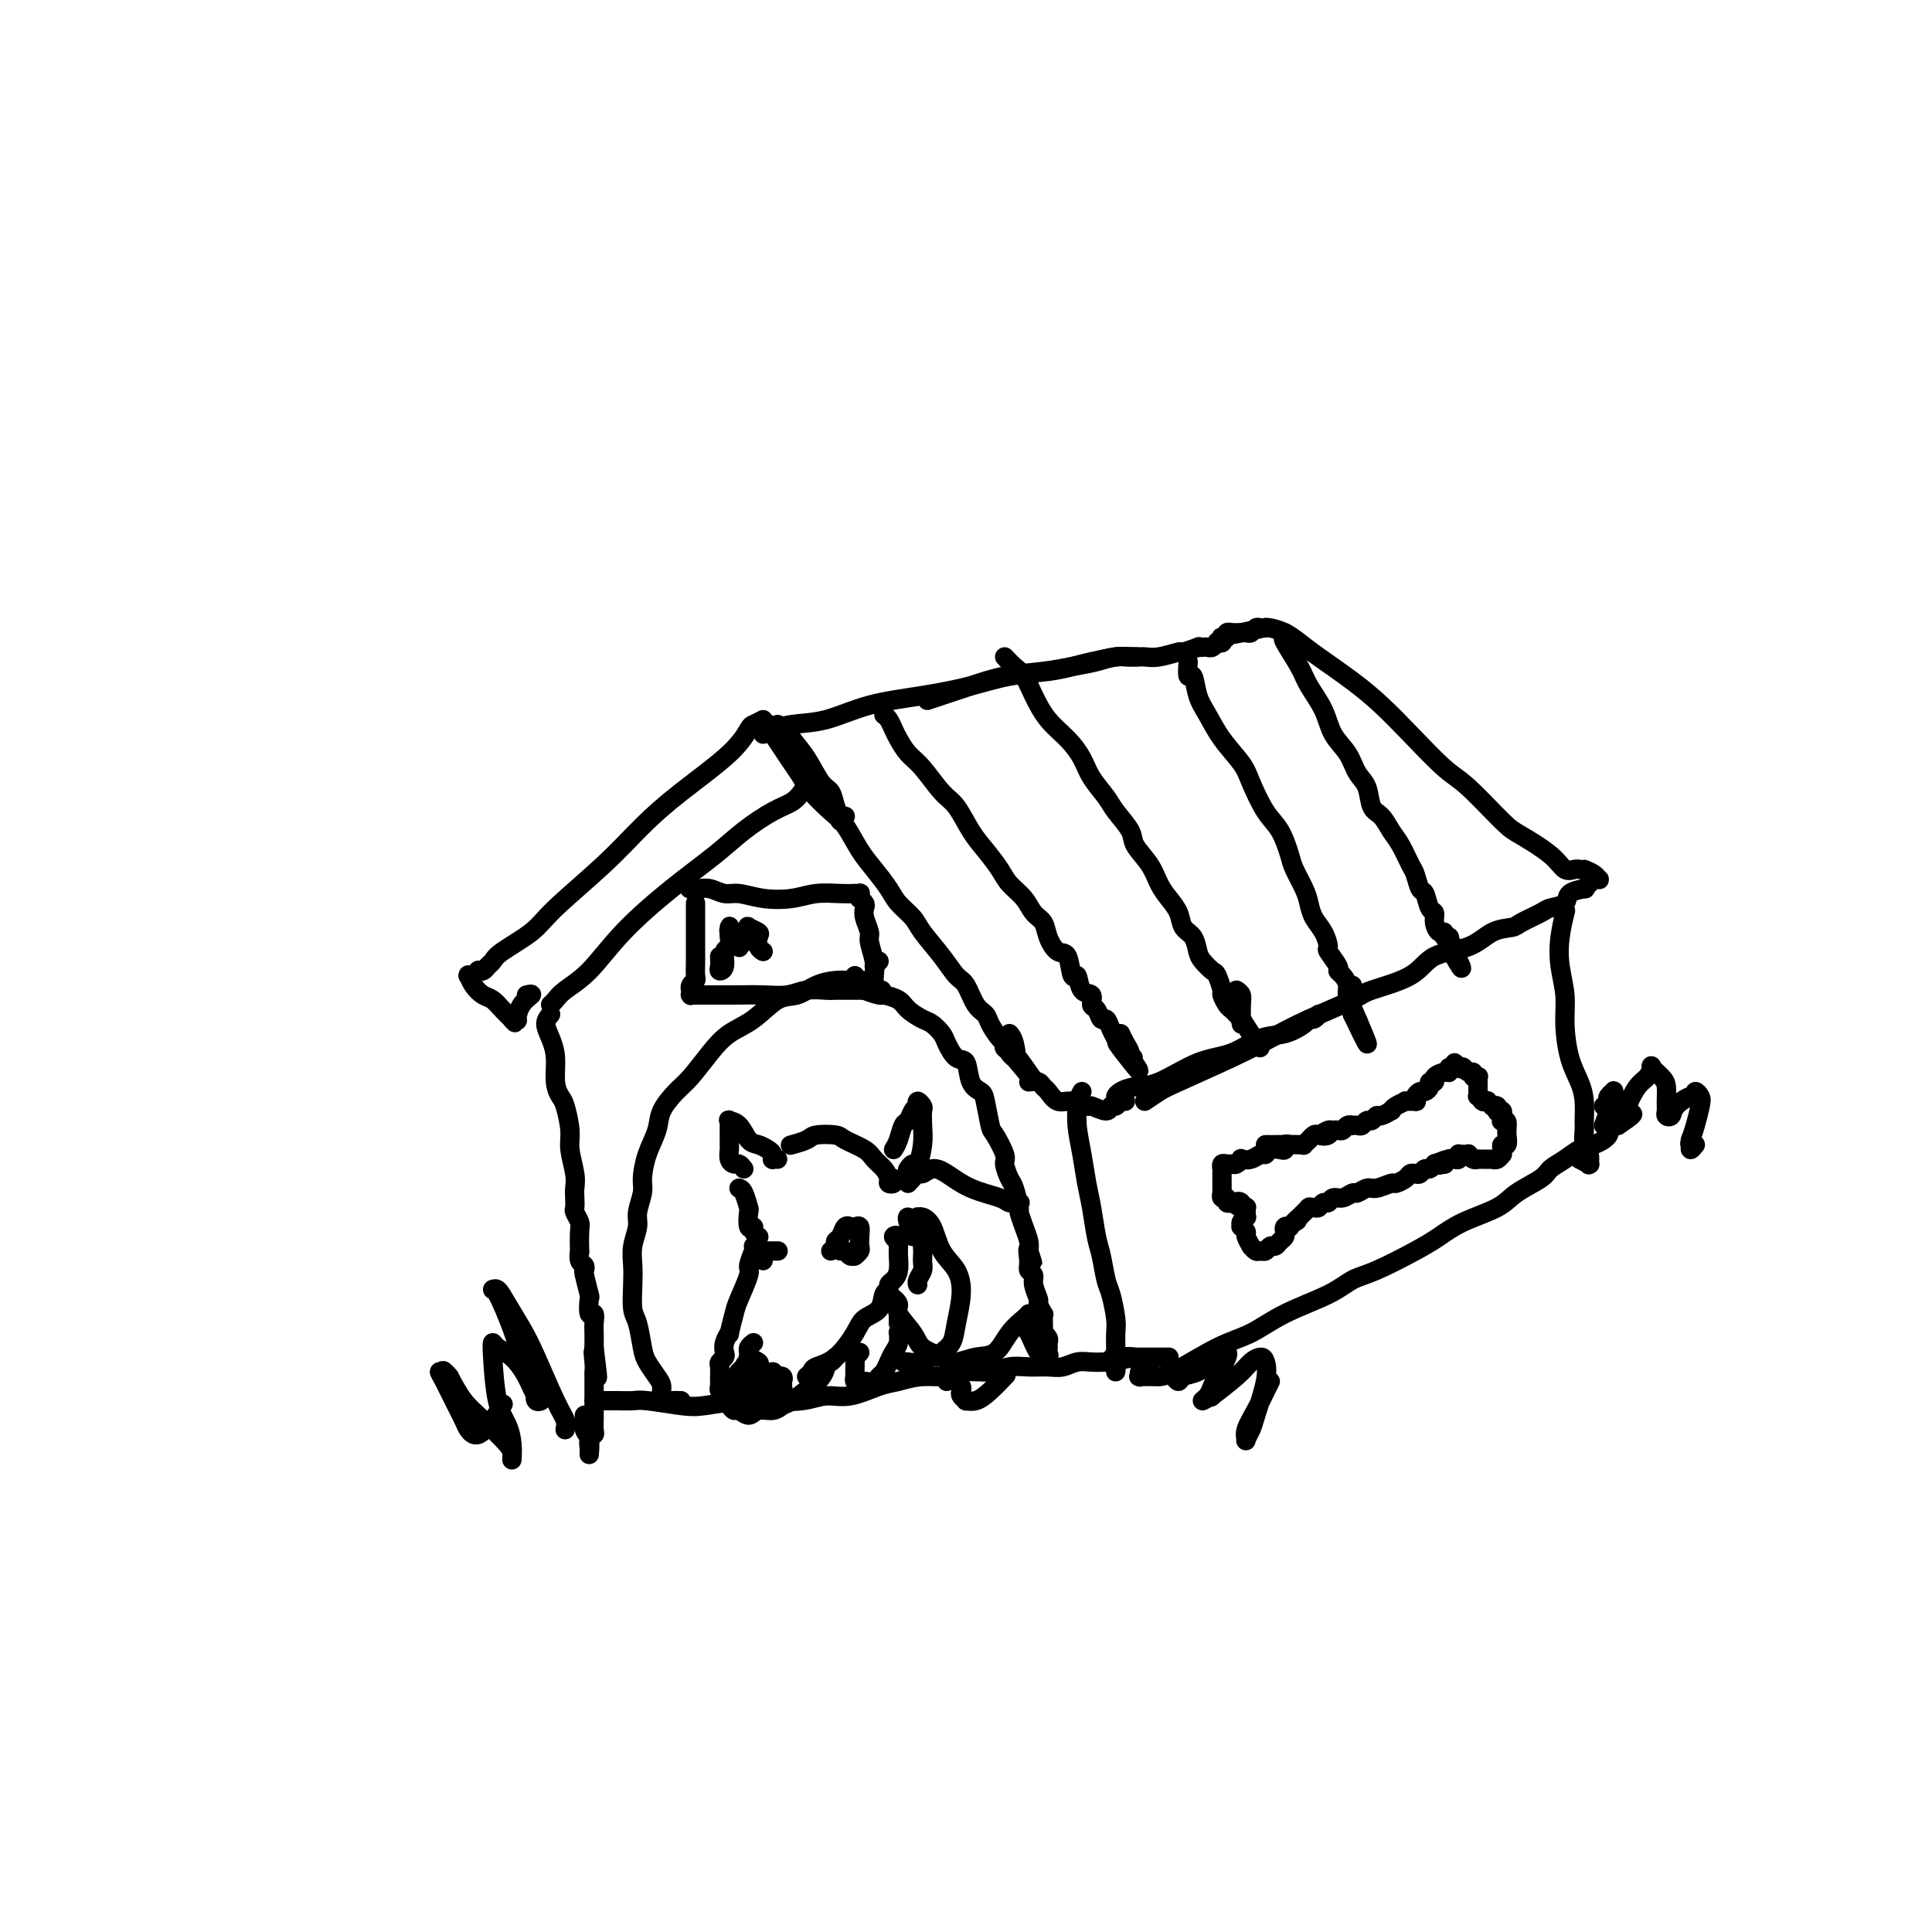 <svg viewBox='0 0 400 400' version='1.1' xmlns='http://www.w3.org/2000/svg' xmlns:xlink='http://www.w3.org/1999/xlink'><g fill='none' stroke='#000000' stroke-width='4' stroke-linecap='round' stroke-linejoin='round'><path d='M158,149c-0.786,0.408 -1.573,0.816 -2,1c-0.427,0.184 -0.496,0.145 -1,1c-0.504,0.855 -1.444,2.605 -4,5c-2.556,2.395 -6.729,5.434 -10,8c-3.271,2.566 -5.640,4.659 -8,7c-2.360,2.341 -4.712,4.932 -8,8c-3.288,3.068 -7.511,6.615 -10,9c-2.489,2.385 -3.244,3.610 -5,5c-1.756,1.390 -4.513,2.947 -6,4c-1.487,1.053 -1.704,1.602 -2,2c-0.296,0.398 -0.672,0.646 -1,1c-0.328,0.354 -0.609,0.813 -1,1c-0.391,0.187 -0.893,0.103 -1,0c-0.107,-0.103 0.182,-0.224 0,0c-0.182,0.224 -0.833,0.792 -1,1c-0.167,0.208 0.151,0.054 0,0c-0.151,-0.054 -0.770,-0.009 -1,0c-0.230,0.009 -0.070,-0.019 0,0c0.070,0.019 0.049,0.084 0,0c-0.049,-0.084 -0.126,-0.318 0,0c0.126,0.318 0.457,1.187 1,2c0.543,0.813 1.300,1.568 2,2c0.700,0.432 1.342,0.539 2,1c0.658,0.461 1.331,1.274 2,2c0.669,0.726 1.335,1.363 2,2'/><path d='M106,211c1.330,1.403 0.154,0.411 0,0c-0.154,-0.411 0.713,-0.240 1,0c0.287,0.240 -0.005,0.549 0,0c0.005,-0.549 0.309,-1.955 1,-3c0.691,-1.045 1.769,-1.727 2,-2c0.231,-0.273 -0.384,-0.136 -1,0'/><path d='M114,208c0.308,-0.269 0.616,-0.537 1,-1c0.384,-0.463 0.842,-1.120 2,-2c1.158,-0.880 3.014,-1.985 5,-4c1.986,-2.015 4.103,-4.942 7,-8c2.897,-3.058 6.576,-6.247 10,-9c3.424,-2.753 6.595,-5.070 9,-7c2.405,-1.930 4.044,-3.474 6,-5c1.956,-1.526 4.227,-3.036 6,-4c1.773,-0.964 3.047,-1.383 4,-2c0.953,-0.617 1.585,-1.434 2,-2c0.415,-0.566 0.612,-0.883 1,-1c0.388,-0.117 0.968,-0.033 1,0c0.032,0.033 -0.484,0.017 -1,0'/><path d='M161,150c0.857,0.461 1.713,0.922 2,1c0.287,0.078 0.003,-0.226 0,0c-0.003,0.226 0.275,0.984 1,2c0.725,1.016 1.897,2.290 3,4c1.103,1.710 2.138,3.854 3,5c0.862,1.146 1.550,1.293 2,2c0.450,0.707 0.661,1.975 1,3c0.339,1.025 0.806,1.808 1,2c0.194,0.192 0.114,-0.206 0,0c-0.114,0.206 -0.261,1.017 0,1c0.261,-0.017 0.932,-0.862 1,-1c0.068,-0.138 -0.466,0.431 -1,1'/><path d='M160,151c-0.549,-0.668 -1.098,-1.337 -1,-1c0.098,0.337 0.842,1.679 1,2c0.158,0.321 -0.269,-0.379 0,0c0.269,0.379 1.233,1.838 2,3c0.767,1.162 1.335,2.028 2,3c0.665,0.972 1.427,2.052 2,3c0.573,0.948 0.957,1.765 2,3c1.043,1.235 2.745,2.890 4,4c1.255,1.110 2.064,1.676 3,3c0.936,1.324 1.998,3.408 3,5c1.002,1.592 1.943,2.693 3,4c1.057,1.307 2.229,2.821 3,4c0.771,1.179 1.141,2.025 2,3c0.859,0.975 2.208,2.079 3,3c0.792,0.921 1.027,1.658 2,3c0.973,1.342 2.684,3.290 4,5c1.316,1.710 2.235,3.181 3,4c0.765,0.819 1.374,0.986 2,2c0.626,1.014 1.268,2.873 2,4c0.732,1.127 1.554,1.520 2,2c0.446,0.480 0.517,1.046 1,2c0.483,0.954 1.377,2.297 2,3c0.623,0.703 0.975,0.766 1,1c0.025,0.234 -0.279,0.638 0,1c0.279,0.362 1.139,0.681 2,1'/><path d='M210,218c7.738,10.550 2.085,3.426 0,1c-2.085,-2.426 -0.600,-0.153 0,0c0.600,0.153 0.314,-1.813 0,-3c-0.314,-1.187 -0.657,-1.593 -1,-2'/><path d='M158,152c0.924,-0.450 1.849,-0.901 2,-1c0.151,-0.099 -0.470,0.153 0,0c0.470,-0.153 2.031,-0.712 4,-1c1.969,-0.288 4.347,-0.304 7,-1c2.653,-0.696 5.580,-2.070 9,-3c3.420,-0.930 7.331,-1.415 11,-2c3.669,-0.585 7.095,-1.270 10,-2c2.905,-0.730 5.289,-1.506 8,-2c2.711,-0.494 5.747,-0.707 8,-1c2.253,-0.293 3.721,-0.667 5,-1c1.279,-0.333 2.367,-0.625 4,-1c1.633,-0.375 3.809,-0.832 5,-1c1.191,-0.168 1.398,-0.045 2,0c0.602,0.045 1.601,0.013 2,0c0.399,-0.013 0.200,-0.006 0,0'/><path d='M192,145c0.746,-0.250 1.493,-0.501 3,-1c1.507,-0.499 3.775,-1.247 6,-2c2.225,-0.753 4.408,-1.512 7,-2c2.592,-0.488 5.594,-0.705 8,-1c2.406,-0.295 4.216,-0.668 6,-1c1.784,-0.332 3.543,-0.624 5,-1c1.457,-0.376 2.612,-0.837 4,-1c1.388,-0.163 3.010,-0.029 4,0c0.990,0.029 1.349,-0.049 2,0c0.651,0.049 1.596,0.223 3,0c1.404,-0.223 3.269,-0.844 4,-1c0.731,-0.156 0.328,0.154 1,0c0.672,-0.154 2.417,-0.772 3,-1c0.583,-0.228 0.003,-0.065 0,0c-0.003,0.065 0.573,0.031 1,0c0.427,-0.031 0.707,-0.061 1,0c0.293,0.061 0.600,0.212 1,0c0.400,-0.212 0.892,-0.788 1,-1c0.108,-0.212 -0.167,-0.061 0,0c0.167,0.061 0.776,0.030 1,0c0.224,-0.030 0.064,-0.060 0,0c-0.064,0.060 -0.032,0.208 0,0c0.032,-0.208 0.065,-0.774 0,-1c-0.065,-0.226 -0.229,-0.113 0,0c0.229,0.113 0.850,0.226 1,0c0.150,-0.226 -0.171,-0.793 0,-1c0.171,-0.207 0.833,-0.056 1,0c0.167,0.056 -0.161,0.015 0,0c0.161,-0.015 0.813,-0.004 1,0c0.187,0.004 -0.089,0.001 0,0c0.089,-0.001 0.545,-0.001 1,0'/><path d='M257,131c10.052,-2.165 2.682,-0.579 0,0c-2.682,0.579 -0.677,0.151 0,0c0.677,-0.151 0.027,-0.026 0,0c-0.027,0.026 0.571,-0.045 1,0c0.429,0.045 0.689,0.208 1,0c0.311,-0.208 0.671,-0.788 1,-1c0.329,-0.212 0.625,-0.057 1,0c0.375,0.057 0.827,0.018 1,0c0.173,-0.018 0.065,-0.013 0,0c-0.065,0.013 -0.089,0.035 0,0c0.089,-0.035 0.290,-0.128 1,0c0.710,0.128 1.928,0.476 3,1c1.072,0.524 1.999,1.225 3,2c1.001,0.775 2.077,1.626 4,3c1.923,1.374 4.692,3.273 7,5c2.308,1.727 4.155,3.282 6,5c1.845,1.718 3.687,3.599 6,6c2.313,2.401 5.095,5.321 7,7c1.905,1.679 2.933,2.118 5,4c2.067,1.882 5.173,5.208 7,7c1.827,1.792 2.374,2.049 4,3c1.626,0.951 4.331,2.595 6,4c1.669,1.405 2.303,2.573 3,3c0.697,0.427 1.457,0.115 2,0c0.543,-0.115 0.869,-0.033 1,0c0.131,0.033 0.065,0.016 0,0'/><path d='M213,224c0.751,-0.100 1.502,-0.200 2,0c0.498,0.200 0.743,0.699 1,1c0.257,0.301 0.525,0.405 1,1c0.475,0.595 1.157,1.681 2,2c0.843,0.319 1.847,-0.129 3,0c1.153,0.129 2.456,0.834 3,1c0.544,0.166 0.331,-0.208 1,0c0.669,0.208 2.222,0.998 3,1c0.778,0.002 0.783,-0.784 1,-1c0.217,-0.216 0.646,0.138 1,0c0.354,-0.138 0.634,-0.768 1,-1c0.366,-0.232 0.819,-0.066 1,0c0.181,0.066 0.091,0.033 0,0'/><path d='M231,227c0.182,-0.310 0.364,-0.620 1,-1c0.636,-0.380 1.726,-0.831 3,-1c1.274,-0.169 2.731,-0.058 5,-1c2.269,-0.942 5.351,-2.938 8,-4c2.649,-1.062 4.867,-1.188 7,-2c2.133,-0.812 4.182,-2.308 6,-3c1.818,-0.692 3.404,-0.581 5,-1c1.596,-0.419 3.201,-1.370 4,-2c0.799,-0.630 0.792,-0.939 1,-1c0.208,-0.061 0.631,0.125 1,0c0.369,-0.125 0.685,-0.563 1,-1'/><path d='M237,228c1.096,-0.745 2.192,-1.489 3,-2c0.808,-0.511 1.327,-0.788 4,-2c2.673,-1.212 7.501,-3.360 11,-5c3.499,-1.640 5.668,-2.773 8,-4c2.332,-1.227 4.826,-2.549 8,-4c3.174,-1.451 7.027,-3.031 9,-4c1.973,-0.969 2.067,-1.328 4,-2c1.933,-0.672 5.705,-1.658 8,-3c2.295,-1.342 3.112,-3.041 5,-4c1.888,-0.959 4.845,-1.178 7,-2c2.155,-0.822 3.506,-2.248 5,-3c1.494,-0.752 3.129,-0.830 4,-1c0.871,-0.170 0.976,-0.430 2,-1c1.024,-0.570 2.965,-1.449 4,-2c1.035,-0.551 1.162,-0.774 2,-1c0.838,-0.226 2.385,-0.456 3,-1c0.615,-0.544 0.297,-1.403 1,-2c0.703,-0.597 2.427,-0.931 3,-1c0.573,-0.069 -0.003,0.126 0,0c0.003,-0.126 0.587,-0.573 1,-1c0.413,-0.427 0.655,-0.836 1,-1c0.345,-0.164 0.794,-0.085 1,0c0.206,0.085 0.171,0.177 0,0c-0.171,-0.177 -0.477,-0.622 -1,-1c-0.523,-0.378 -1.261,-0.689 -2,-1'/><path d='M183,148c0.328,0.236 0.656,0.473 1,1c0.344,0.527 0.704,1.345 1,2c0.296,0.655 0.529,1.145 1,2c0.471,0.855 1.179,2.073 2,3c0.821,0.927 1.756,1.563 3,3c1.244,1.437 2.799,3.676 4,5c1.201,1.324 2.050,1.733 3,3c0.950,1.267 2.002,3.392 3,5c0.998,1.608 1.944,2.700 3,4c1.056,1.300 2.223,2.809 3,4c0.777,1.191 1.163,2.065 2,3c0.837,0.935 2.125,1.933 3,3c0.875,1.067 1.337,2.205 2,3c0.663,0.795 1.525,1.248 2,2c0.475,0.752 0.561,1.802 1,3c0.439,1.198 1.230,2.542 2,3c0.770,0.458 1.521,0.030 2,1c0.479,0.970 0.688,3.339 1,4c0.312,0.661 0.728,-0.385 1,0c0.272,0.385 0.402,2.202 1,3c0.598,0.798 1.666,0.576 2,1c0.334,0.424 -0.065,1.492 0,2c0.065,0.508 0.596,0.455 1,1c0.404,0.545 0.682,1.686 1,2c0.318,0.314 0.676,-0.200 1,0c0.324,0.200 0.613,1.116 1,2c0.387,0.884 0.874,1.738 1,2c0.126,0.262 -0.107,-0.068 0,0c0.107,0.068 0.553,0.534 1,1'/><path d='M232,216c7.515,10.681 1.804,3.384 0,1c-1.804,-2.384 0.300,0.146 1,1c0.700,0.854 -0.004,0.033 0,0c0.004,-0.033 0.715,0.724 1,1c0.285,0.276 0.144,0.072 0,0c-0.144,-0.072 -0.290,-0.011 0,0c0.290,0.011 1.017,-0.027 1,0c-0.017,0.027 -0.778,0.121 -1,0c-0.222,-0.121 0.094,-0.456 0,-1c-0.094,-0.544 -0.598,-1.298 -1,-2c-0.402,-0.702 -0.701,-1.351 -1,-2'/><path d='M208,136c0.662,0.706 1.325,1.413 2,2c0.675,0.587 1.364,1.055 2,2c0.636,0.945 1.219,2.366 2,4c0.781,1.634 1.760,3.480 3,5c1.240,1.520 2.739,2.713 4,4c1.261,1.287 2.282,2.669 3,4c0.718,1.331 1.132,2.610 2,4c0.868,1.390 2.190,2.892 3,4c0.810,1.108 1.109,1.822 2,3c0.891,1.178 2.374,2.818 3,4c0.626,1.182 0.395,1.905 1,3c0.605,1.095 2.045,2.562 3,4c0.955,1.438 1.425,2.845 2,4c0.575,1.155 1.253,2.056 2,3c0.747,0.944 1.561,1.929 2,3c0.439,1.071 0.503,2.228 1,3c0.497,0.772 1.428,1.160 2,2c0.572,0.840 0.784,2.131 1,3c0.216,0.869 0.435,1.317 1,2c0.565,0.683 1.475,1.601 2,2c0.525,0.399 0.666,0.278 1,1c0.334,0.722 0.863,2.288 1,3c0.137,0.712 -0.118,0.572 0,1c0.118,0.428 0.609,1.424 1,2c0.391,0.576 0.682,0.732 1,1c0.318,0.268 0.662,0.648 1,1c0.338,0.352 0.669,0.676 1,1'/><path d='M257,211c7.580,11.598 2.031,3.092 0,0c-2.031,-3.092 -0.544,-0.771 0,0c0.544,0.771 0.147,-0.006 0,0c-0.147,0.006 -0.042,0.797 0,1c0.042,0.203 0.022,-0.183 0,-1c-0.022,-0.817 -0.044,-2.066 0,-3c0.044,-0.934 0.156,-1.553 0,-2c-0.156,-0.447 -0.578,-0.724 -1,-1'/><path d='M246,137c-0.095,1.365 -0.189,2.730 0,3c0.189,0.270 0.663,-0.556 1,0c0.337,0.556 0.537,2.495 1,4c0.463,1.505 1.191,2.577 2,4c0.809,1.423 1.701,3.197 3,5c1.299,1.803 3.006,3.634 4,5c0.994,1.366 1.273,2.265 2,4c0.727,1.735 1.900,4.306 3,6c1.100,1.694 2.126,2.512 3,4c0.874,1.488 1.595,3.648 2,5c0.405,1.352 0.493,1.898 1,3c0.507,1.102 1.433,2.762 2,4c0.567,1.238 0.777,2.056 1,3c0.223,0.944 0.460,2.015 1,3c0.540,0.985 1.384,1.885 2,3c0.616,1.115 1.005,2.445 1,3c-0.005,0.555 -0.404,0.337 0,1c0.404,0.663 1.610,2.209 2,3c0.390,0.791 -0.035,0.828 0,1c0.035,0.172 0.531,0.479 1,1c0.469,0.521 0.910,1.256 1,2c0.090,0.744 -0.172,1.498 0,2c0.172,0.502 0.777,0.750 1,1c0.223,0.250 0.064,0.500 0,1c-0.064,0.500 -0.032,1.250 0,2'/><path d='M280,210c5.491,11.525 2.217,3.839 1,1c-1.217,-2.839 -0.379,-0.830 0,0c0.379,0.830 0.297,0.480 0,0c-0.297,-0.480 -0.811,-1.091 -1,-2c-0.189,-0.909 -0.054,-2.117 0,-3c0.054,-0.883 0.027,-1.442 0,-2'/><path d='M266,131c0.081,0.437 0.161,0.874 0,1c-0.161,0.126 -0.564,-0.059 0,1c0.564,1.059 2.094,3.363 3,5c0.906,1.637 1.187,2.605 2,4c0.813,1.395 2.158,3.215 3,5c0.842,1.785 1.180,3.536 2,5c0.820,1.464 2.120,2.642 3,4c0.880,1.358 1.338,2.895 2,4c0.662,1.105 1.528,1.778 2,3c0.472,1.222 0.550,2.993 1,4c0.450,1.007 1.272,1.252 2,2c0.728,0.748 1.361,2.001 2,3c0.639,0.999 1.285,1.743 2,3c0.715,1.257 1.501,3.027 2,4c0.499,0.973 0.712,1.149 1,2c0.288,0.851 0.651,2.377 1,3c0.349,0.623 0.685,0.343 1,1c0.315,0.657 0.610,2.252 1,3c0.390,0.748 0.874,0.649 1,1c0.126,0.351 -0.106,1.151 0,2c0.106,0.849 0.551,1.747 1,2c0.449,0.253 0.904,-0.138 1,0c0.096,0.138 -0.166,0.806 0,1c0.166,0.194 0.762,-0.088 1,0c0.238,0.088 0.119,0.544 0,1'/><path d='M300,195c5.203,10.151 1.212,3.529 0,1c-1.212,-2.529 0.356,-0.967 1,0c0.644,0.967 0.366,1.337 0,1c-0.366,-0.337 -0.819,-1.382 -1,-2c-0.181,-0.618 -0.091,-0.809 0,-1'/><path d='M114,210c-0.504,0.592 -1.008,1.185 -1,2c0.008,0.815 0.527,1.854 1,3c0.473,1.146 0.901,2.400 1,4c0.099,1.600 -0.132,3.546 0,5c0.132,1.454 0.628,2.416 1,3c0.372,0.584 0.622,0.789 1,2c0.378,1.211 0.886,3.426 1,5c0.114,1.574 -0.165,2.506 0,4c0.165,1.494 0.775,3.551 1,5c0.225,1.449 0.064,2.290 0,3c-0.064,0.710 -0.031,1.290 0,2c0.031,0.710 0.061,1.551 0,2c-0.061,0.449 -0.212,0.507 0,1c0.212,0.493 0.788,1.421 1,2c0.212,0.579 0.061,0.809 0,2c-0.061,1.191 -0.030,3.342 0,4c0.030,0.658 0.060,-0.178 0,0c-0.060,0.178 -0.208,1.369 0,2c0.208,0.631 0.774,0.702 1,1c0.226,0.298 0.112,0.824 0,1c-0.112,0.176 -0.222,0.003 0,1c0.222,0.997 0.778,3.163 1,4c0.222,0.837 0.112,0.345 0,1c-0.112,0.655 -0.226,2.457 0,3c0.226,0.543 0.793,-0.174 1,0c0.207,0.174 0.056,1.239 0,2c-0.056,0.761 -0.016,1.217 0,2c0.016,0.783 0.008,1.891 0,3'/><path d='M123,279c1.392,11.098 0.373,4.342 0,2c-0.373,-2.342 -0.100,-0.269 0,1c0.100,1.269 0.027,1.735 0,2c-0.027,0.265 -0.007,0.328 0,1c0.007,0.672 0.002,1.952 0,3c-0.002,1.048 0.001,1.863 0,3c-0.001,1.137 -0.004,2.594 0,3c0.004,0.406 0.015,-0.239 0,0c-0.015,0.239 -0.057,1.363 0,2c0.057,0.637 0.212,0.788 0,1c-0.212,0.212 -0.793,0.486 -1,1c-0.207,0.514 -0.042,1.268 0,2c0.042,0.732 -0.040,1.444 0,1c0.040,-0.444 0.203,-2.043 0,-3c-0.203,-0.957 -0.772,-1.274 -1,-2c-0.228,-0.726 -0.114,-1.863 0,-3'/><path d='M224,226c-0.429,0.816 -0.858,1.631 -1,2c-0.142,0.369 0.003,0.291 0,1c-0.003,0.709 -0.156,2.206 0,4c0.156,1.794 0.619,3.885 1,6c0.381,2.115 0.679,4.254 1,6c0.321,1.746 0.663,3.098 1,5c0.337,1.902 0.668,4.354 1,6c0.332,1.646 0.663,2.485 1,4c0.337,1.515 0.679,3.708 1,5c0.321,1.292 0.622,1.685 1,3c0.378,1.315 0.833,3.551 1,5c0.167,1.449 0.045,2.109 0,3c-0.045,0.891 -0.012,2.013 0,3c0.012,0.987 0.003,1.839 0,2c-0.003,0.161 -0.000,-0.371 0,0c0.000,0.371 -0.003,1.644 0,2c0.003,0.356 0.011,-0.203 0,0c-0.011,0.203 -0.041,1.170 0,1c0.041,-0.170 0.155,-1.477 0,-2c-0.155,-0.523 -0.577,-0.261 -1,0'/><path d='M238,282c-0.453,0.301 -0.906,0.603 -1,1c-0.094,0.397 0.172,0.891 0,1c-0.172,0.109 -0.781,-0.167 -1,0c-0.219,0.167 -0.050,0.777 0,1c0.050,0.223 -0.021,0.061 0,0c0.021,-0.061 0.135,-0.019 0,0c-0.135,0.019 -0.520,0.015 0,0c0.520,-0.015 1.944,-0.040 3,0c1.056,0.040 1.745,0.146 4,-1c2.255,-1.146 6.076,-3.543 9,-5c2.924,-1.457 4.949,-1.974 7,-3c2.051,-1.026 4.127,-2.561 7,-4c2.873,-1.439 6.543,-2.783 9,-4c2.457,-1.217 3.700,-2.307 5,-3c1.300,-0.693 2.655,-0.990 5,-2c2.345,-1.010 5.679,-2.735 8,-4c2.321,-1.265 3.631,-2.072 5,-3c1.369,-0.928 2.799,-1.978 5,-3c2.201,-1.022 5.173,-2.017 7,-3c1.827,-0.983 2.509,-1.955 4,-3c1.491,-1.045 3.791,-2.163 5,-3c1.209,-0.837 1.327,-1.393 2,-2c0.673,-0.607 1.903,-1.266 3,-2c1.097,-0.734 2.062,-1.541 3,-2c0.938,-0.459 1.848,-0.568 3,-1c1.152,-0.432 2.546,-1.188 3,-2c0.454,-0.812 -0.032,-1.680 0,-2c0.032,-0.320 0.580,-0.091 1,0c0.420,0.091 0.710,0.046 1,0'/><path d='M335,233c6.321,-4.214 1.125,-1.750 -1,-1c-2.125,0.750 -1.179,-0.214 -1,-1c0.179,-0.786 -0.411,-1.393 -1,-2'/><path d='M324,189c0.105,-0.423 0.210,-0.847 0,0c-0.210,0.847 -0.734,2.963 -1,5c-0.266,2.037 -0.275,3.994 0,6c0.275,2.006 0.834,4.062 1,6c0.166,1.938 -0.061,3.759 0,6c0.061,2.241 0.409,4.903 1,7c0.591,2.097 1.425,3.629 2,5c0.575,1.371 0.890,2.579 1,4c0.110,1.421 0.016,3.054 0,4c-0.016,0.946 0.048,1.206 0,2c-0.048,0.794 -0.208,2.122 0,3c0.208,0.878 0.782,1.304 1,2c0.218,0.696 0.079,1.661 0,2c-0.079,0.339 -0.098,0.053 0,0c0.098,-0.053 0.314,0.128 0,0c-0.314,-0.128 -1.157,-0.564 -2,-1'/><path d='M123,290c0.473,0.000 0.946,0.000 1,0c0.054,-0.000 -0.310,-0.001 0,0c0.310,0.001 1.293,0.004 2,0c0.707,-0.004 1.137,-0.014 2,0c0.863,0.014 2.158,0.053 3,0c0.842,-0.053 1.229,-0.196 3,0c1.771,0.196 4.924,0.733 7,1c2.076,0.267 3.076,0.263 5,0c1.924,-0.263 4.774,-0.787 7,-1c2.226,-0.213 3.828,-0.117 6,0c2.172,0.117 4.916,0.253 7,0c2.084,-0.253 3.510,-0.895 5,-1c1.490,-0.105 3.043,0.327 5,0c1.957,-0.327 4.317,-1.412 6,-2c1.683,-0.588 2.687,-0.678 4,-1c1.313,-0.322 2.934,-0.875 5,-1c2.066,-0.125 4.575,0.177 6,0c1.425,-0.177 1.764,-0.832 3,-1c1.236,-0.168 3.370,0.152 5,0c1.630,-0.152 2.757,-0.777 4,-1c1.243,-0.223 2.601,-0.046 4,0c1.399,0.046 2.839,-0.040 4,0c1.161,0.040 2.043,0.207 3,0c0.957,-0.207 1.988,-0.786 3,-1c1.012,-0.214 2.003,-0.061 3,0c0.997,0.061 1.998,0.031 3,0'/><path d='M229,282c10.120,-1.464 3.919,-1.124 2,-1c-1.919,0.124 0.443,0.033 2,0c1.557,-0.033 2.311,-0.009 3,0c0.689,0.009 1.315,0.002 2,0c0.685,-0.002 1.429,-0.001 2,0c0.571,0.001 0.968,0.000 1,0c0.032,-0.000 -0.301,-0.000 0,0c0.301,0.000 1.235,0.000 1,0c-0.235,-0.000 -1.640,-0.000 -2,0c-0.360,0.000 0.326,0.000 0,0c-0.326,-0.000 -1.663,-0.000 -3,0'/><path d='M141,290c-0.764,-0.017 -1.527,-0.034 -2,0c-0.473,0.034 -0.655,0.119 -1,0c-0.345,-0.119 -0.852,-0.441 -1,-1c-0.148,-0.559 0.063,-1.354 0,-2c-0.063,-0.646 -0.399,-1.143 -1,-2c-0.601,-0.857 -1.468,-2.073 -2,-3c-0.532,-0.927 -0.731,-1.563 -1,-3c-0.269,-1.437 -0.609,-3.675 -1,-5c-0.391,-1.325 -0.833,-1.737 -1,-3c-0.167,-1.263 -0.060,-3.376 0,-5c0.060,-1.624 0.073,-2.760 0,-4c-0.073,-1.240 -0.230,-2.585 0,-4c0.230,-1.415 0.848,-2.902 1,-4c0.152,-1.098 -0.162,-1.809 0,-3c0.162,-1.191 0.801,-2.863 1,-4c0.199,-1.137 -0.043,-1.740 0,-3c0.043,-1.260 0.370,-3.178 1,-5c0.630,-1.822 1.564,-3.547 2,-5c0.436,-1.453 0.373,-2.633 1,-4c0.627,-1.367 1.944,-2.920 3,-4c1.056,-1.080 1.850,-1.687 3,-3c1.150,-1.313 2.656,-3.331 4,-5c1.344,-1.669 2.526,-2.990 4,-4c1.474,-1.010 3.241,-1.710 5,-3c1.759,-1.290 3.510,-3.169 5,-4c1.490,-0.831 2.720,-0.615 4,-1c1.280,-0.385 2.611,-1.371 4,-2c1.389,-0.629 2.835,-0.900 4,-1c1.165,-0.100 2.047,-0.029 3,0c0.953,0.029 1.976,0.014 3,0'/><path d='M182,199c0.000,0.000 -1.000,1.000 -1,1'/><path d='M177,202c-0.107,0.331 -0.213,0.663 0,1c0.213,0.337 0.747,0.681 1,1c0.253,0.319 0.227,0.613 1,1c0.773,0.387 2.347,0.867 3,1c0.653,0.133 0.387,-0.082 1,0c0.613,0.082 2.104,0.459 3,1c0.896,0.541 1.195,1.246 2,2c0.805,0.754 2.116,1.558 3,2c0.884,0.442 1.340,0.521 2,1c0.660,0.479 1.524,1.357 2,2c0.476,0.643 0.565,1.051 1,2c0.435,0.949 1.216,2.439 2,3c0.784,0.561 1.572,0.193 2,1c0.428,0.807 0.494,2.791 1,4c0.506,1.209 1.450,1.644 2,2c0.550,0.356 0.707,0.632 1,2c0.293,1.368 0.723,3.827 1,5c0.277,1.173 0.403,1.060 1,2c0.597,0.940 1.667,2.932 2,4c0.333,1.068 -0.069,1.212 0,2c0.069,0.788 0.610,2.220 1,3c0.390,0.780 0.630,0.909 1,2c0.370,1.091 0.870,3.146 1,4c0.130,0.854 -0.109,0.507 0,1c0.109,0.493 0.568,1.825 1,3c0.432,1.175 0.838,2.193 1,3c0.162,0.807 0.081,1.404 0,2'/><path d='M213,259c1.542,5.013 0.398,1.047 0,0c-0.398,-1.047 -0.050,0.827 0,2c0.050,1.173 -0.198,1.647 0,2c0.198,0.353 0.841,0.586 1,1c0.159,0.414 -0.168,1.010 0,2c0.168,0.990 0.830,2.374 1,3c0.170,0.626 -0.151,0.495 0,1c0.151,0.505 0.773,1.646 1,2c0.227,0.354 0.060,-0.078 0,0c-0.060,0.078 -0.012,0.665 0,1c0.012,0.335 -0.011,0.418 0,1c0.011,0.582 0.056,1.661 0,2c-0.056,0.339 -0.211,-0.064 0,0c0.211,0.064 0.790,0.595 1,1c0.210,0.405 0.050,0.683 0,1c-0.050,0.317 0.009,0.674 0,1c-0.009,0.326 -0.085,0.620 0,1c0.085,0.380 0.332,0.844 0,1c-0.332,0.156 -1.243,0.004 -2,-1c-0.757,-1.004 -1.359,-2.858 -2,-4c-0.641,-1.142 -1.320,-1.571 -2,-2'/><path d='M267,237c-0.439,-0.111 -0.877,-0.222 -1,0c-0.123,0.222 0.070,0.776 0,1c-0.070,0.224 -0.402,0.116 -1,0c-0.598,-0.116 -1.460,-0.241 -2,0c-0.540,0.241 -0.757,0.848 -1,1c-0.243,0.152 -0.513,-0.152 -1,0c-0.487,0.152 -1.191,0.759 -2,1c-0.809,0.241 -1.722,0.118 -2,0c-0.278,-0.118 0.079,-0.229 0,0c-0.079,0.229 -0.596,0.797 -1,1c-0.404,0.203 -0.697,0.039 -1,0c-0.303,-0.039 -0.617,0.045 -1,0c-0.383,-0.045 -0.835,-0.219 -1,0c-0.165,0.219 -0.044,0.832 0,1c0.044,0.168 0.012,-0.109 0,0c-0.012,0.109 -0.003,0.602 0,1c0.003,0.398 0.001,0.699 0,1c-0.001,0.301 0.000,0.601 0,1c-0.000,0.399 -0.001,0.895 0,1c0.001,0.105 0.004,-0.183 0,0c-0.004,0.183 -0.016,0.837 0,1c0.016,0.163 0.061,-0.167 0,0c-0.061,0.167 -0.226,0.829 0,1c0.226,0.171 0.844,-0.150 1,0c0.156,0.150 -0.152,0.772 0,1c0.152,0.228 0.762,0.061 1,0c0.238,-0.061 0.102,-0.016 0,0c-0.102,0.016 -0.172,0.005 0,0c0.172,-0.005 0.586,-0.002 1,0'/><path d='M256,249c0.403,1.254 -0.088,0.389 0,0c0.088,-0.389 0.755,-0.300 1,0c0.245,0.300 0.070,0.813 0,1c-0.070,0.187 -0.033,0.049 0,0c0.033,-0.049 0.061,-0.011 0,0c-0.061,0.011 -0.213,-0.007 0,0c0.213,0.007 0.790,0.040 1,0c0.210,-0.040 0.052,-0.152 0,0c-0.052,0.152 0.000,0.566 0,1c-0.000,0.434 -0.054,0.886 0,1c0.054,0.114 0.215,-0.110 0,0c-0.215,0.110 -0.805,0.553 -1,1c-0.195,0.447 0.004,0.898 0,1c-0.004,0.102 -0.212,-0.146 0,0c0.212,0.146 0.844,0.684 1,1c0.156,0.316 -0.166,0.410 0,1c0.166,0.590 0.818,1.676 1,2c0.182,0.324 -0.106,-0.113 0,0c0.106,0.113 0.606,0.777 1,1c0.394,0.223 0.683,0.004 1,0c0.317,-0.004 0.663,0.206 1,0c0.337,-0.206 0.665,-0.830 1,-1c0.335,-0.170 0.679,0.113 1,0c0.321,-0.113 0.621,-0.622 1,-1c0.379,-0.378 0.838,-0.623 1,-1c0.162,-0.377 0.029,-0.885 0,-1c-0.029,-0.115 0.048,0.163 0,0c-0.048,-0.163 -0.219,-0.765 0,-1c0.219,-0.235 0.828,-0.102 1,0c0.172,0.102 -0.094,0.172 0,0c0.094,-0.172 0.547,-0.586 1,-1'/><path d='M268,253c1.327,-0.708 0.144,0.022 0,0c-0.144,-0.022 0.750,-0.794 1,-1c0.250,-0.206 -0.143,0.155 0,0c0.143,-0.155 0.823,-0.826 1,-1c0.177,-0.174 -0.150,0.150 0,0c0.150,-0.150 0.775,-0.772 1,-1c0.225,-0.228 0.049,-0.060 0,0c-0.049,0.060 0.028,0.012 0,0c-0.028,-0.012 -0.162,0.012 0,0c0.162,-0.012 0.620,-0.060 1,0c0.380,0.060 0.682,0.227 1,0c0.318,-0.227 0.653,-0.850 1,-1c0.347,-0.150 0.708,0.171 1,0c0.292,-0.171 0.515,-0.834 1,-1c0.485,-0.166 1.231,0.167 2,0c0.769,-0.167 1.562,-0.833 2,-1c0.438,-0.167 0.522,0.166 1,0c0.478,-0.166 1.350,-0.832 2,-1c0.650,-0.168 1.077,0.162 2,0c0.923,-0.162 2.341,-0.814 3,-1c0.659,-0.186 0.558,0.095 1,0c0.442,-0.095 1.428,-0.565 2,-1c0.572,-0.435 0.730,-0.833 1,-1c0.270,-0.167 0.650,-0.101 1,0c0.350,0.101 0.668,0.237 1,0c0.332,-0.237 0.677,-0.848 1,-1c0.323,-0.152 0.622,0.155 1,0c0.378,-0.155 0.833,-0.774 1,-1c0.167,-0.226 0.045,-0.061 0,0c-0.045,0.061 -0.013,0.017 0,0c0.013,-0.017 0.006,-0.009 0,0'/><path d='M297,241c4.648,-1.852 1.766,-0.482 1,0c-0.766,0.482 0.582,0.076 1,0c0.418,-0.076 -0.094,0.177 0,0c0.094,-0.177 0.796,-0.783 1,-1c0.204,-0.217 -0.089,-0.044 0,0c0.089,0.044 0.559,-0.041 1,0c0.441,0.041 0.854,0.207 1,0c0.146,-0.207 0.024,-0.788 0,-1c-0.024,-0.212 0.050,-0.057 0,0c-0.050,0.057 -0.224,0.014 0,0c0.224,-0.014 0.847,-0.000 1,0c0.153,0.000 -0.165,-0.014 0,0c0.165,0.014 0.814,0.056 1,0c0.186,-0.056 -0.089,-0.211 0,0c0.089,0.211 0.544,0.789 1,1c0.456,0.211 0.915,0.057 1,0c0.085,-0.057 -0.202,-0.015 0,0c0.202,0.015 0.894,0.005 1,0c0.106,-0.005 -0.374,-0.005 0,0c0.374,0.005 1.603,0.016 2,0c0.397,-0.016 -0.037,-0.060 0,0c0.037,0.060 0.545,0.222 1,0c0.455,-0.222 0.858,-0.828 1,-1c0.142,-0.172 0.024,0.091 0,0c-0.024,-0.091 0.046,-0.535 0,-1c-0.046,-0.465 -0.208,-0.951 0,-1c0.208,-0.049 0.788,0.337 1,0c0.212,-0.337 0.057,-1.398 0,-2c-0.057,-0.602 -0.016,-0.743 0,-1c0.016,-0.257 0.008,-0.628 0,-1'/><path d='M312,233c0.236,-1.321 -0.672,-1.125 -1,-1c-0.328,0.125 -0.074,0.178 0,0c0.074,-0.178 -0.032,-0.587 0,-1c0.032,-0.413 0.201,-0.829 0,-1c-0.201,-0.171 -0.771,-0.097 -1,0c-0.229,0.097 -0.118,0.218 0,0c0.118,-0.218 0.243,-0.777 0,-1c-0.243,-0.223 -0.853,-0.112 -1,0c-0.147,0.112 0.171,0.226 0,0c-0.171,-0.226 -0.829,-0.792 -1,-1c-0.171,-0.208 0.147,-0.060 0,0c-0.147,0.060 -0.757,0.031 -1,0c-0.243,-0.031 -0.118,-0.064 0,0c0.118,0.064 0.228,0.223 0,0c-0.228,-0.223 -0.793,-0.829 -1,-1c-0.207,-0.171 -0.055,0.094 0,0c0.055,-0.094 0.015,-0.547 0,-1c-0.015,-0.453 -0.004,-0.906 0,-1c0.004,-0.094 0.001,0.172 0,0c-0.001,-0.172 -0.001,-0.782 0,-1c0.001,-0.218 0.001,-0.045 0,0c-0.001,0.045 -0.004,-0.040 0,0c0.004,0.040 0.016,0.203 0,0c-0.016,-0.203 -0.060,-0.771 0,-1c0.060,-0.229 0.223,-0.118 0,0c-0.223,0.118 -0.833,0.241 -1,0c-0.167,-0.241 0.110,-0.848 0,-1c-0.110,-0.152 -0.607,0.151 -1,0c-0.393,-0.151 -0.684,-0.758 -1,-1c-0.316,-0.242 -0.658,-0.121 -1,0'/><path d='M302,221c-1.580,-1.861 -0.530,-0.513 0,0c0.530,0.513 0.541,0.193 0,0c-0.541,-0.193 -1.632,-0.258 -2,0c-0.368,0.258 -0.011,0.839 0,1c0.011,0.161 -0.322,-0.098 -1,0c-0.678,0.098 -1.701,0.552 -2,1c-0.299,0.448 0.127,0.890 0,1c-0.127,0.110 -0.808,-0.111 -1,0c-0.192,0.111 0.106,0.555 0,1c-0.106,0.445 -0.615,0.890 -1,1c-0.385,0.110 -0.647,-0.114 -1,0c-0.353,0.114 -0.797,0.566 -1,1c-0.203,0.434 -0.166,0.851 0,1c0.166,0.149 0.461,0.030 0,0c-0.461,-0.030 -1.677,0.029 -2,0c-0.323,-0.029 0.246,-0.147 0,0c-0.246,0.147 -1.309,0.560 -2,1c-0.691,0.440 -1.011,0.906 -1,1c0.011,0.094 0.354,-0.186 0,0c-0.354,0.186 -1.404,0.838 -2,1c-0.596,0.162 -0.737,-0.167 -1,0c-0.263,0.167 -0.649,0.829 -1,1c-0.351,0.171 -0.668,-0.150 -1,0c-0.332,0.150 -0.680,0.771 -1,1c-0.320,0.229 -0.610,0.065 -1,0c-0.390,-0.065 -0.878,-0.031 -1,0c-0.122,0.031 0.122,0.061 0,0c-0.122,-0.061 -0.610,-0.212 -1,0c-0.390,0.212 -0.682,0.788 -1,1c-0.318,0.212 -0.662,0.061 -1,0c-0.338,-0.061 -0.669,-0.030 -1,0'/><path d='M276,234c-4.278,1.952 -1.973,0.331 -1,0c0.973,-0.331 0.616,0.628 0,1c-0.616,0.372 -1.490,0.156 -2,0c-0.510,-0.156 -0.658,-0.252 -1,0c-0.342,0.252 -0.880,0.852 -1,1c-0.120,0.148 0.179,-0.157 0,0c-0.179,0.157 -0.835,0.774 -1,1c-0.165,0.226 0.162,0.061 -1,0c-1.162,-0.061 -3.813,-0.016 -5,0c-1.187,0.016 -0.911,0.005 -1,0c-0.089,-0.005 -0.545,-0.002 -1,0'/><path d='M154,242c-0.340,-0.438 -0.679,-0.876 -1,-1c-0.321,-0.124 -0.622,0.065 -1,0c-0.378,-0.065 -0.833,-0.384 -1,-1c-0.167,-0.616 -0.045,-1.528 0,-2c0.045,-0.472 0.012,-0.504 0,-1c-0.012,-0.496 -0.003,-1.457 0,-2c0.003,-0.543 -0.001,-0.668 0,-1c0.001,-0.332 0.006,-0.873 0,-1c-0.006,-0.127 -0.024,0.158 0,0c0.024,-0.158 0.089,-0.761 0,-1c-0.089,-0.239 -0.333,-0.113 0,0c0.333,0.113 1.242,0.215 2,1c0.758,0.785 1.366,2.253 2,3c0.634,0.747 1.293,0.775 2,1c0.707,0.225 1.460,0.649 2,1c0.540,0.351 0.866,0.630 1,1c0.134,0.370 0.074,0.830 0,1c-0.074,0.170 -0.164,0.048 0,0c0.164,-0.048 0.582,-0.024 1,0'/><path d='M164,237c-0.309,0.084 -0.619,0.168 0,0c0.619,-0.168 2.165,-0.589 3,-1c0.835,-0.411 0.958,-0.812 2,-1c1.042,-0.188 3.004,-0.164 4,0c0.996,0.164 1.027,0.467 2,1c0.973,0.533 2.887,1.295 4,2c1.113,0.705 1.426,1.352 2,2c0.574,0.648 1.408,1.295 2,2c0.592,0.705 0.942,1.467 1,2c0.058,0.533 -0.177,0.836 0,1c0.177,0.164 0.765,0.190 1,0c0.235,-0.190 0.118,-0.595 0,-1'/><path d='M185,238c0.334,-0.522 0.668,-1.044 1,-2c0.332,-0.956 0.664,-2.346 1,-3c0.336,-0.654 0.678,-0.572 1,-1c0.322,-0.428 0.626,-1.365 1,-2c0.374,-0.635 0.818,-0.967 1,-1c0.182,-0.033 0.101,0.234 0,0c-0.101,-0.234 -0.222,-0.970 0,-1c0.222,-0.030 0.789,0.644 1,1c0.211,0.356 0.068,0.392 0,1c-0.068,0.608 -0.060,1.788 0,3c0.060,1.212 0.174,2.454 0,4c-0.174,1.546 -0.634,3.394 -1,4c-0.366,0.606 -0.637,-0.029 -1,0c-0.363,0.029 -0.818,0.723 -1,1c-0.182,0.277 -0.091,0.139 0,0'/><path d='M153,246c0.312,0.088 0.623,0.177 1,1c0.377,0.823 0.818,2.381 1,3c0.182,0.619 0.105,0.299 0,1c-0.105,0.701 -0.238,2.422 0,3c0.238,0.578 0.848,0.011 1,0c0.152,-0.011 -0.155,0.533 0,1c0.155,0.467 0.773,0.856 1,1c0.227,0.144 0.065,0.041 0,0c-0.065,-0.041 -0.032,-0.021 0,0'/><path d='M156,258c0.128,0.107 0.256,0.214 0,1c-0.256,0.786 -0.896,2.250 -1,3c-0.104,0.750 0.327,0.784 0,2c-0.327,1.216 -1.412,3.614 -2,5c-0.588,1.386 -0.680,1.762 -1,3c-0.320,1.238 -0.869,3.340 -1,4c-0.131,0.660 0.157,-0.121 0,0c-0.157,0.121 -0.760,1.144 -1,2c-0.240,0.856 -0.117,1.543 0,2c0.117,0.457 0.227,0.682 0,1c-0.227,0.318 -0.793,0.729 -1,1c-0.207,0.271 -0.055,0.401 0,1c0.055,0.599 0.014,1.666 0,2c-0.014,0.334 0.000,-0.064 0,0c-0.000,0.064 -0.014,0.590 0,1c0.014,0.410 0.057,0.702 0,1c-0.057,0.298 -0.212,0.601 0,1c0.212,0.399 0.792,0.894 1,1c0.208,0.106 0.045,-0.178 0,0c-0.045,0.178 0.029,0.817 0,1c-0.029,0.183 -0.159,-0.090 0,0c0.159,0.090 0.608,0.542 1,1c0.392,0.458 0.728,0.922 1,1c0.272,0.078 0.482,-0.231 1,0c0.518,0.231 1.345,1.003 2,1c0.655,-0.003 1.140,-0.780 2,-1c0.860,-0.220 2.097,0.116 3,0c0.903,-0.116 1.474,-0.685 2,-1c0.526,-0.315 1.007,-0.376 2,-1c0.993,-0.624 2.496,-1.812 4,-3'/><path d='M168,287c2.643,-1.786 2.750,-3.250 3,-4c0.250,-0.750 0.643,-0.786 1,-1c0.357,-0.214 0.679,-0.607 1,-1'/><path d='M167,285c0.401,-0.335 0.802,-0.670 1,-1c0.198,-0.330 0.193,-0.653 1,-1c0.807,-0.347 2.425,-0.716 4,-2c1.575,-1.284 3.105,-3.482 4,-5c0.895,-1.518 1.153,-2.357 2,-3c0.847,-0.643 2.282,-1.089 3,-2c0.718,-0.911 0.718,-2.287 1,-3c0.282,-0.713 0.846,-0.762 1,-1c0.154,-0.238 -0.102,-0.666 0,-1c0.102,-0.334 0.563,-0.576 1,-1c0.437,-0.424 0.849,-1.031 1,-2c0.151,-0.969 0.040,-2.301 0,-3c-0.040,-0.699 -0.011,-0.765 0,-1c0.011,-0.235 0.003,-0.639 0,-1c-0.003,-0.361 -0.002,-0.681 0,-1'/><path d='M188,253c-0.119,-0.547 -0.238,-1.094 0,-1c0.238,0.094 0.834,0.830 1,1c0.166,0.170 -0.098,-0.226 0,0c0.098,0.226 0.558,1.072 1,2c0.442,0.928 0.864,1.937 1,3c0.136,1.063 -0.016,2.180 0,3c0.016,0.820 0.200,1.344 0,2c-0.200,0.656 -0.785,1.446 -1,2c-0.215,0.554 -0.062,0.873 0,1c0.062,0.127 0.031,0.064 0,0'/><path d='M186,257c-0.533,-0.378 -1.067,-0.756 -1,-1c0.067,-0.244 0.733,-0.356 1,0c0.267,0.356 0.133,1.178 0,2'/><path d='M156,278c-0.423,0.326 -0.847,0.651 -1,1c-0.153,0.349 -0.037,0.720 0,1c0.037,0.280 -0.005,0.467 0,1c0.005,0.533 0.058,1.410 0,2c-0.058,0.590 -0.226,0.891 0,1c0.226,0.109 0.845,0.027 1,0c0.155,-0.027 -0.154,0.003 0,0c0.154,-0.003 0.771,-0.039 1,0c0.229,0.039 0.072,0.153 0,0c-0.072,-0.153 -0.058,-0.574 0,-1c0.058,-0.426 0.159,-0.858 0,-1c-0.159,-0.142 -0.579,0.004 -1,0c-0.421,-0.004 -0.845,-0.160 -1,0c-0.155,0.160 -0.042,0.635 0,1c0.042,0.365 0.011,0.619 0,1c-0.011,0.381 -0.004,0.888 0,1c0.004,0.112 0.004,-0.170 0,0c-0.004,0.170 -0.011,0.794 0,1c0.011,0.206 0.041,-0.004 0,0c-0.041,0.004 -0.152,0.223 0,0c0.152,-0.223 0.569,-0.887 1,-1c0.431,-0.113 0.878,0.326 1,0c0.122,-0.326 -0.080,-1.415 0,-2c0.080,-0.585 0.441,-0.665 0,-1c-0.441,-0.335 -1.685,-0.925 -2,-1c-0.315,-0.075 0.300,0.364 0,1c-0.300,0.636 -1.514,1.467 -2,2c-0.486,0.533 -0.243,0.766 0,1'/><path d='M153,285c-0.467,1.249 -0.136,0.871 0,1c0.136,0.129 0.075,0.763 0,1c-0.075,0.237 -0.164,0.076 0,0c0.164,-0.076 0.580,-0.067 1,0c0.420,0.067 0.844,0.191 1,0c0.156,-0.191 0.043,-0.696 0,-1c-0.043,-0.304 -0.015,-0.405 0,-1c0.015,-0.595 0.018,-1.683 0,-2c-0.018,-0.317 -0.059,0.138 0,0c0.059,-0.138 0.216,-0.870 0,-1c-0.216,-0.130 -0.804,0.343 -1,1c-0.196,0.657 0.002,1.497 0,2c-0.002,0.503 -0.204,0.668 0,1c0.204,0.332 0.814,0.831 1,1c0.186,0.169 -0.051,0.006 0,0c0.051,-0.006 0.392,0.143 1,0c0.608,-0.143 1.485,-0.579 2,-1c0.515,-0.421 0.670,-0.827 1,-1c0.330,-0.173 0.835,-0.114 1,0c0.165,0.114 -0.009,0.283 0,0c0.009,-0.283 0.202,-1.018 0,-1c-0.202,0.018 -0.800,0.790 -1,1c-0.200,0.210 -0.001,-0.140 0,0c0.001,0.140 -0.197,0.770 0,1c0.197,0.230 0.788,0.059 1,0c0.212,-0.059 0.047,-0.005 0,0c-0.047,0.005 0.026,-0.037 0,0c-0.026,0.037 -0.150,0.153 0,0c0.150,-0.153 0.575,-0.577 1,-1'/><path d='M161,285c1.177,0.018 0.119,0.061 0,0c-0.119,-0.061 0.700,-0.228 1,0c0.300,0.228 0.081,0.849 0,1c-0.081,0.151 -0.025,-0.169 0,0c0.025,0.169 0.017,0.826 0,1c-0.017,0.174 -0.043,-0.136 0,0c0.043,0.136 0.156,0.717 0,1c-0.156,0.283 -0.580,0.269 -1,0c-0.420,-0.269 -0.834,-0.791 -1,-1c-0.166,-0.209 -0.083,-0.104 0,0'/><path d='M172,259c0.447,-0.323 0.894,-0.647 1,-1c0.106,-0.353 -0.130,-0.736 0,-1c0.130,-0.264 0.626,-0.410 1,-1c0.374,-0.590 0.626,-1.624 1,-2c0.374,-0.376 0.871,-0.095 1,0c0.129,0.095 -0.109,0.004 0,0c0.109,-0.004 0.566,0.079 1,0c0.434,-0.079 0.845,-0.319 1,0c0.155,0.319 0.056,1.196 0,2c-0.056,0.804 -0.067,1.536 0,2c0.067,0.464 0.211,0.661 0,1c-0.211,0.339 -0.777,0.819 -1,1c-0.223,0.181 -0.102,0.063 0,0c0.102,-0.063 0.185,-0.069 0,0c-0.185,0.069 -0.637,0.214 -1,0c-0.363,-0.214 -0.636,-0.789 -1,-1c-0.364,-0.211 -0.818,-0.060 -1,0c-0.182,0.060 -0.091,0.030 0,0'/><path d='M158,261c-0.006,-0.309 -0.012,-0.619 0,-1c0.012,-0.381 0.042,-0.834 0,-1c-0.042,-0.166 -0.154,-0.044 0,0c0.154,0.044 0.576,0.012 1,0c0.424,-0.012 0.849,-0.003 1,0c0.151,0.003 0.026,0.001 0,0c-0.026,-0.001 0.045,-0.000 0,0c-0.045,0.000 -0.208,0.000 0,0c0.208,-0.000 0.787,-0.000 1,0c0.213,0.000 0.061,0.000 0,0c-0.061,-0.000 -0.030,-0.000 0,0'/><path d='M188,245c0.776,-0.878 1.552,-1.757 2,-2c0.448,-0.243 0.568,0.148 1,0c0.432,-0.148 1.175,-0.835 2,-1c0.825,-0.165 1.731,0.190 3,1c1.269,0.810 2.900,2.073 5,3c2.100,0.927 4.668,1.516 6,2c1.332,0.484 1.429,0.862 2,1c0.571,0.138 1.615,0.037 2,0c0.385,-0.037 0.110,-0.011 0,0c-0.110,0.011 -0.055,0.005 0,0'/><path d='M184,268c0.928,0.719 1.855,1.439 2,2c0.145,0.561 -0.493,0.964 0,2c0.493,1.036 2.115,2.705 3,4c0.885,1.295 1.031,2.217 2,3c0.969,0.783 2.762,1.427 4,2c1.238,0.573 1.922,1.075 3,1c1.078,-0.075 2.551,-0.727 4,-1c1.449,-0.273 2.873,-0.166 4,-1c1.127,-0.834 1.957,-2.609 3,-4c1.043,-1.391 2.298,-2.397 3,-3c0.702,-0.603 0.851,-0.801 1,-1'/><path d='M189,256c-0.114,-0.867 -0.227,-1.735 0,-2c0.227,-0.265 0.795,0.072 1,0c0.205,-0.072 0.047,-0.552 0,-1c-0.047,-0.448 0.017,-0.865 0,-1c-0.017,-0.135 -0.114,0.010 0,0c0.114,-0.010 0.438,-0.175 1,0c0.562,0.175 1.363,0.689 2,2c0.637,1.311 1.111,3.419 2,5c0.889,1.581 2.193,2.637 3,4c0.807,1.363 1.117,3.035 1,5c-0.117,1.965 -0.659,4.224 -1,6c-0.341,1.776 -0.479,3.068 -1,4c-0.521,0.932 -1.425,1.504 -2,2c-0.575,0.496 -0.823,0.918 -1,1c-0.177,0.082 -0.285,-0.174 -1,0c-0.715,0.174 -2.039,0.778 -3,1c-0.961,0.222 -1.560,0.064 -2,0c-0.440,-0.064 -0.720,-0.032 -1,0'/><path d='M178,280c-0.423,0.515 -0.845,1.031 -1,1c-0.155,-0.031 -0.042,-0.607 0,0c0.042,0.607 0.015,2.397 0,3c-0.015,0.603 -0.016,0.018 0,0c0.016,-0.018 0.050,0.532 0,1c-0.050,0.468 -0.182,0.854 0,1c0.182,0.146 0.679,0.051 1,0c0.321,-0.051 0.467,-0.058 1,0c0.533,0.058 1.452,0.181 2,0c0.548,-0.181 0.725,-0.667 1,-1c0.275,-0.333 0.648,-0.514 1,-1c0.352,-0.486 0.683,-1.279 1,-2c0.317,-0.721 0.621,-1.372 1,-2c0.379,-0.628 0.834,-1.232 1,-2c0.166,-0.768 0.045,-1.698 0,-2c-0.045,-0.302 -0.012,0.024 0,0c0.012,-0.024 0.003,-0.399 0,-1c-0.003,-0.601 -0.001,-1.429 0,-2c0.001,-0.571 0.000,-0.885 0,-1c-0.000,-0.115 -0.000,-0.031 0,0c0.000,0.031 0.000,0.009 0,0c-0.000,-0.009 -0.000,-0.004 0,0'/><path d='M196,286c0.414,-0.421 0.828,-0.842 1,-1c0.172,-0.158 0.102,-0.053 0,0c-0.102,0.053 -0.237,0.056 0,0c0.237,-0.056 0.847,-0.170 1,0c0.153,0.170 -0.151,0.624 0,1c0.151,0.376 0.757,0.675 1,1c0.243,0.325 0.123,0.677 0,1c-0.123,0.323 -0.249,0.618 0,1c0.249,0.382 0.873,0.851 1,1c0.127,0.149 -0.242,-0.024 0,0c0.242,0.024 1.096,0.243 2,0c0.904,-0.243 1.859,-0.950 3,-2c1.141,-1.050 2.469,-2.443 3,-3c0.531,-0.557 0.266,-0.279 0,0'/><path d='M117,296c0.124,-0.626 0.248,-1.251 0,-2c-0.248,-0.749 -0.868,-1.620 -2,-4c-1.132,-2.380 -2.777,-6.269 -4,-9c-1.223,-2.731 -2.025,-4.303 -3,-6c-0.975,-1.697 -2.122,-3.518 -3,-5c-0.878,-1.482 -1.488,-2.625 -2,-3c-0.512,-0.375 -0.925,0.017 -1,0c-0.075,-0.017 0.187,-0.444 1,1c0.813,1.444 2.178,4.759 3,7c0.822,2.241 1.100,3.410 2,5c0.900,1.590 2.421,3.602 3,5c0.579,1.398 0.217,2.181 0,3c-0.217,0.819 -0.287,1.674 0,2c0.287,0.326 0.932,0.123 1,0c0.068,-0.123 -0.441,-0.167 -1,-1c-0.559,-0.833 -1.170,-2.454 -2,-4c-0.830,-1.546 -1.881,-3.015 -3,-4c-1.119,-0.985 -2.307,-1.485 -3,-2c-0.693,-0.515 -0.889,-1.044 -1,-1c-0.111,0.044 -0.135,0.660 0,3c0.135,2.340 0.428,6.403 1,9c0.572,2.597 1.421,3.726 2,5c0.579,1.274 0.888,2.692 1,4c0.112,1.308 0.029,2.506 0,3c-0.029,0.494 -0.003,0.283 0,0c0.003,-0.283 -0.019,-0.636 0,-1c0.019,-0.364 0.077,-0.737 -1,-2c-1.077,-1.263 -3.290,-3.417 -5,-5c-1.710,-1.583 -2.917,-2.595 -4,-4c-1.083,-1.405 -2.041,-3.202 -3,-5'/><path d='M93,285c-2.167,-2.550 -1.085,-0.425 -1,0c0.085,0.425 -0.826,-0.851 -1,-1c-0.174,-0.149 0.389,0.828 1,2c0.611,1.172 1.269,2.540 2,4c0.731,1.460 1.534,3.011 2,4c0.466,0.989 0.594,1.417 1,2c0.406,0.583 1.088,1.321 2,1c0.912,-0.321 2.053,-1.702 3,-3c0.947,-1.298 1.699,-2.514 2,-3c0.301,-0.486 0.150,-0.243 0,0'/><path d='M243,285c0.380,0.520 0.760,1.040 1,1c0.240,-0.040 0.341,-0.642 1,-1c0.659,-0.358 1.875,-0.474 3,-1c1.125,-0.526 2.160,-1.461 3,-2c0.840,-0.539 1.486,-0.681 2,-1c0.514,-0.319 0.895,-0.815 1,-1c0.105,-0.185 -0.065,-0.057 0,0c0.065,0.057 0.365,0.045 0,1c-0.365,0.955 -1.396,2.878 -2,4c-0.604,1.122 -0.783,1.442 -1,2c-0.217,0.558 -0.473,1.352 -1,2c-0.527,0.648 -1.327,1.148 -1,1c0.327,-0.148 1.779,-0.944 2,-1c0.221,-0.056 -0.789,0.627 0,0c0.789,-0.627 3.376,-2.566 5,-4c1.624,-1.434 2.285,-2.364 3,-3c0.715,-0.636 1.485,-0.978 2,-1c0.515,-0.022 0.775,0.274 1,1c0.225,0.726 0.414,1.880 0,4c-0.414,2.120 -1.433,5.205 -2,7c-0.567,1.795 -0.682,2.302 -1,3c-0.318,0.698 -0.839,1.589 -1,2c-0.161,0.411 0.037,0.342 0,0c-0.037,-0.342 -0.309,-0.958 0,-2c0.309,-1.042 1.199,-2.511 2,-4c0.801,-1.489 1.515,-2.997 2,-4c0.485,-1.003 0.743,-1.502 1,-2'/><path d='M332,233c0.415,-1.064 0.829,-2.128 1,-3c0.171,-0.872 0.097,-1.551 0,-2c-0.097,-0.449 -0.218,-0.668 0,-1c0.218,-0.332 0.775,-0.776 1,-1c0.225,-0.224 0.117,-0.229 0,0c-0.117,0.229 -0.243,0.693 0,1c0.243,0.307 0.854,0.458 1,1c0.146,0.542 -0.173,1.476 0,2c0.173,0.524 0.837,0.638 1,1c0.163,0.362 -0.174,0.971 0,1c0.174,0.029 0.860,-0.521 1,-1c0.140,-0.479 -0.265,-0.886 0,-2c0.265,-1.114 1.202,-2.933 2,-4c0.798,-1.067 1.457,-1.381 2,-2c0.543,-0.619 0.968,-1.544 1,-2c0.032,-0.456 -0.331,-0.445 0,0c0.331,0.445 1.356,1.324 2,2c0.644,0.676 0.908,1.149 1,2c0.092,0.851 0.012,2.079 0,3c-0.012,0.921 0.046,1.535 0,2c-0.046,0.465 -0.194,0.781 0,1c0.194,0.219 0.731,0.341 1,0c0.269,-0.341 0.272,-1.147 1,-2c0.728,-0.853 2.182,-1.755 3,-2c0.818,-0.245 1.001,0.168 1,0c-0.001,-0.168 -0.185,-0.915 0,-1c0.185,-0.085 0.740,0.493 1,1c0.260,0.507 0.224,0.944 0,2c-0.224,1.056 -0.635,2.730 -1,4c-0.365,1.270 -0.682,2.135 -1,3'/><path d='M350,236c-0.298,1.238 -0.042,0.833 0,1c0.042,0.167 -0.131,0.905 0,1c0.131,0.095 0.565,-0.452 1,-1'/><path d='M144,187c0.000,0.411 0.000,0.823 0,1c-0.000,0.177 -0.000,0.121 0,1c0.000,0.879 0.001,2.694 0,4c-0.001,1.306 -0.004,2.104 0,3c0.004,0.896 0.015,1.890 0,3c-0.015,1.110 -0.057,2.335 0,3c0.057,0.665 0.211,0.770 0,1c-0.211,0.230 -0.788,0.583 -1,1c-0.212,0.417 -0.058,0.896 0,1c0.058,0.104 0.018,-0.168 0,0c-0.018,0.168 -0.016,0.777 0,1c0.016,0.223 0.047,0.060 0,0c-0.047,-0.060 -0.170,-0.016 0,0c0.170,0.016 0.635,0.004 1,0c0.365,-0.004 0.632,-0.000 1,0c0.368,0.000 0.838,-0.004 2,0c1.162,0.004 3.015,0.015 5,0c1.985,-0.015 4.103,-0.057 6,0c1.897,0.057 3.572,0.211 5,0c1.428,-0.211 2.610,-0.789 4,-1c1.390,-0.211 2.988,-0.057 4,0c1.012,0.057 1.438,0.015 2,0c0.562,-0.015 1.260,-0.004 2,0c0.740,0.004 1.521,0.001 2,0c0.479,-0.001 0.654,-0.000 1,0c0.346,0.000 0.862,0.000 1,0c0.138,-0.000 -0.104,-0.000 0,0c0.104,0.000 0.552,0.000 1,0'/><path d='M180,205c5.663,0.005 1.321,0.017 0,0c-1.321,-0.017 0.378,-0.063 1,0c0.622,0.063 0.168,0.233 0,0c-0.168,-0.233 -0.049,-0.871 0,-1c0.049,-0.129 0.028,0.251 0,0c-0.028,-0.251 -0.064,-1.135 0,-2c0.064,-0.865 0.227,-1.713 0,-3c-0.227,-1.287 -0.844,-3.013 -1,-4c-0.156,-0.987 0.151,-1.235 0,-2c-0.151,-0.765 -0.758,-2.046 -1,-3c-0.242,-0.954 -0.118,-1.580 0,-2c0.118,-0.420 0.229,-0.634 0,-1c-0.229,-0.366 -0.798,-0.883 -1,-1c-0.202,-0.117 -0.038,0.165 0,0c0.038,-0.165 -0.050,-0.776 0,-1c0.050,-0.224 0.237,-0.061 0,0c-0.237,0.061 -0.897,0.020 -1,0c-0.103,-0.020 0.350,-0.018 0,0c-0.350,0.018 -1.504,0.053 -3,0c-1.496,-0.053 -3.334,-0.195 -5,0c-1.666,0.195 -3.159,0.728 -5,1c-1.841,0.272 -4.028,0.283 -6,0c-1.972,-0.283 -3.728,-0.860 -5,-1c-1.272,-0.140 -2.061,0.159 -3,0c-0.939,-0.159 -2.028,-0.775 -3,-1c-0.972,-0.225 -1.828,-0.060 -2,0c-0.172,0.060 0.338,0.016 0,0c-0.338,-0.016 -1.525,-0.005 -2,0c-0.475,0.005 -0.237,0.002 0,0'/><path d='M149,198c0.033,0.725 0.065,1.450 0,2c-0.065,0.550 -0.228,0.925 0,1c0.228,0.075 0.846,-0.151 1,-1c0.154,-0.849 -0.155,-2.322 0,-3c0.155,-0.678 0.774,-0.561 1,-1c0.226,-0.439 0.060,-1.434 0,-2c-0.060,-0.566 -0.012,-0.704 0,-1c0.012,-0.296 -0.011,-0.751 0,-1c0.011,-0.249 0.054,-0.292 0,0c-0.054,0.292 -0.207,0.919 0,1c0.207,0.081 0.773,-0.384 1,0c0.227,0.384 0.116,1.618 0,2c-0.116,0.382 -0.238,-0.087 0,0c0.238,0.087 0.834,0.732 1,1c0.166,0.268 -0.099,0.159 0,0c0.099,-0.159 0.560,-0.369 1,-1c0.440,-0.631 0.857,-1.682 1,-2c0.143,-0.318 0.010,0.099 0,0c-0.010,-0.099 0.101,-0.714 0,-1c-0.101,-0.286 -0.416,-0.245 0,0c0.416,0.245 1.562,0.693 2,1c0.438,0.307 0.169,0.474 0,1c-0.169,0.526 -0.238,1.411 0,2c0.238,0.589 0.782,0.883 1,1c0.218,0.117 0.109,0.059 0,0'/></g>
</svg>